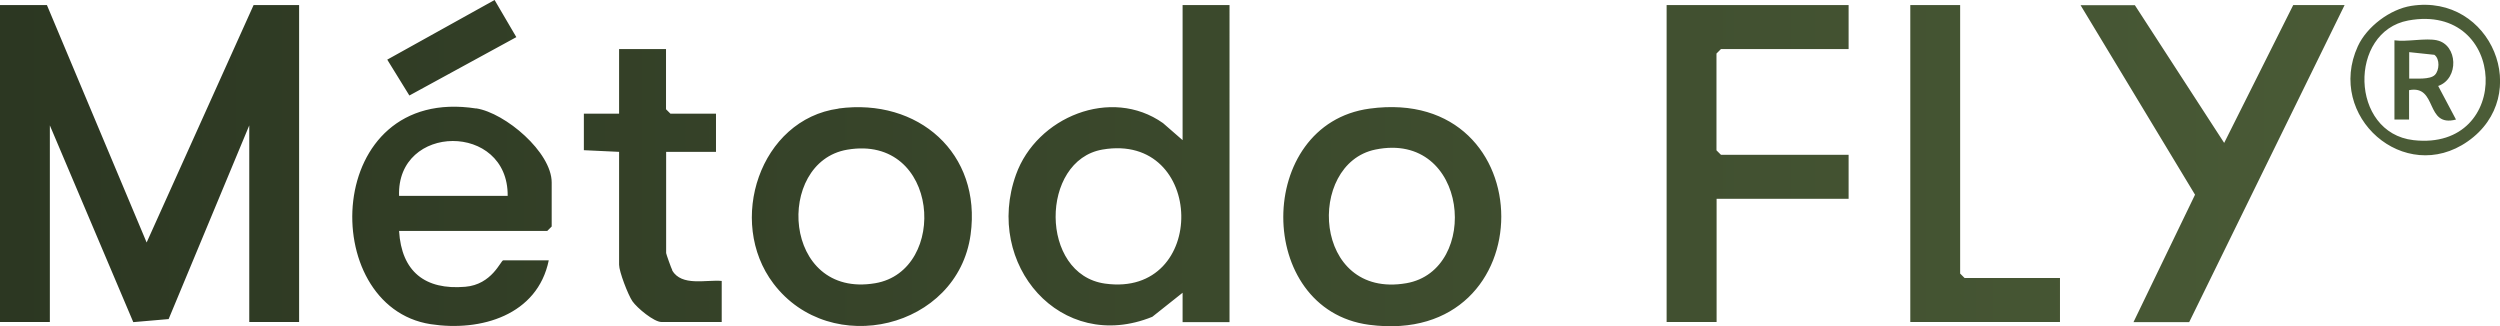 <svg xmlns="http://www.w3.org/2000/svg" xmlns:xlink="http://www.w3.org/1999/xlink" id="Camada_1" data-name="Camada 1" width="196.58" height="25.65" viewBox="0 0 196.58 25.65"><defs><style>      .cls-1 {        fill: url(#Gradiente_sem_nome_116);      }    </style><linearGradient id="Gradiente_sem_nome_116" data-name="Gradiente sem nome 116" x1="0" y1="12.82" x2="196.58" y2="12.82" gradientUnits="userSpaceOnUse"><stop offset="0" stop-color="#2c3722"></stop><stop offset="1" stop-color="#4b5c37"></stop></linearGradient></defs><path class="cls-1" d="M40.6,2.92l-1.71-2.92-8.44,4.69,1.74,2.82,8.41-4.59ZM11.54,19.09L3.69.4H0v24.92h3.92v-15.46l6.56,15.47,2.78-.24,6.34-15.23v15.46h3.92V.4h-3.58l-8.42,18.69ZM52.87,21.26c-.08-.14-.49-1.29-.49-1.36v-7.96h3.92v-3h-3.58l-.35-.35V3.86h-3.69v5.08h-2.77s0,2.87,0,2.87l2.77.13v8.88c0,.53.7,2.36,1.05,2.87.37.53,1.69,1.63,2.29,1.63h4.73v-3.23c-1.25-.11-3.14.45-3.9-.83ZM174.9,11.25l-7.03-10.84h-4.27l9,14.9-4.84,10.02h4.38L184.36.4h-4.04l-5.43,10.84ZM37.44,8.53c-12.03-1.87-12.55,15.57-3.58,16.96,3.95.61,8.41-.71,9.29-5.02h-3.58c-.19,0-.88,1.91-2.99,2.08-3.16.27-5.01-1.2-5.2-4.39h11.65l.35-.35v-3.46c0-2.38-3.64-5.47-5.94-5.83ZM31.38,15.4c-.2-5.71,8.59-5.79,8.54,0h-8.54ZM189.61.46c-1.67.26-3.5,1.63-4.21,3.18-2.52,5.52,3.67,10.95,8.64,7.48,5.16-3.6,1.87-11.64-4.43-10.66ZM189.78,11.02c-5.02-.57-5.13-8.54-.41-9.41,7.83-1.44,8.25,10.3.41,9.41ZM131.06,25.32h3.92v-9.69h10.38v-3.46h-10.04l-.35-.35v-7.61l.35-.35h10.04V.4h-14.31v24.92ZM107.7,8.54c-9.04,1.22-9.06,15.81-.04,17,13.88,1.82,13.81-18.86.04-17ZM110.58,22.27c-7.38,1.27-7.88-9.39-2.43-10.51,7.35-1.5,8.29,9.5,2.43,10.51ZM154.13,21.52V.4h-3.92v24.92h11.77v-3.46h-7.5l-.35-.35ZM92.99,11.02l-1.54-1.34c-4.09-2.89-9.94-.47-11.56,4.05-2.53,7.04,3.51,14.11,10.72,11.18l2.38-1.89v2.31h3.69V.4h-3.69v10.61ZM86.89,22.3c-5.17-.72-5.12-9.69-.2-10.54,8.12-1.39,8.34,11.68.2,10.54ZM65.94,8.54c-6.18.84-8.83,8.87-5.12,13.76,4.49,5.92,14.48,3.54,15.5-3.85.88-6.41-4.13-10.76-10.38-9.92ZM68.82,22.27c-7.32,1.24-7.9-9.53-2.2-10.5,7.28-1.24,7.99,9.52,2.2,10.5ZM191.63,3.17c-.9-.2-2.36.14-3.35,0v6.23h1.15s0-2.31,0-2.31c2.27-.44,1.23,2.96,3.69,2.31l-1.4-2.64c1.66-.58,1.54-3.24-.1-3.59ZM191.46,5.89c-.39.39-1.48.27-2.02.29v-2.08l1.98.21c.45.33.39,1.23.04,1.58Z"></path></svg>
